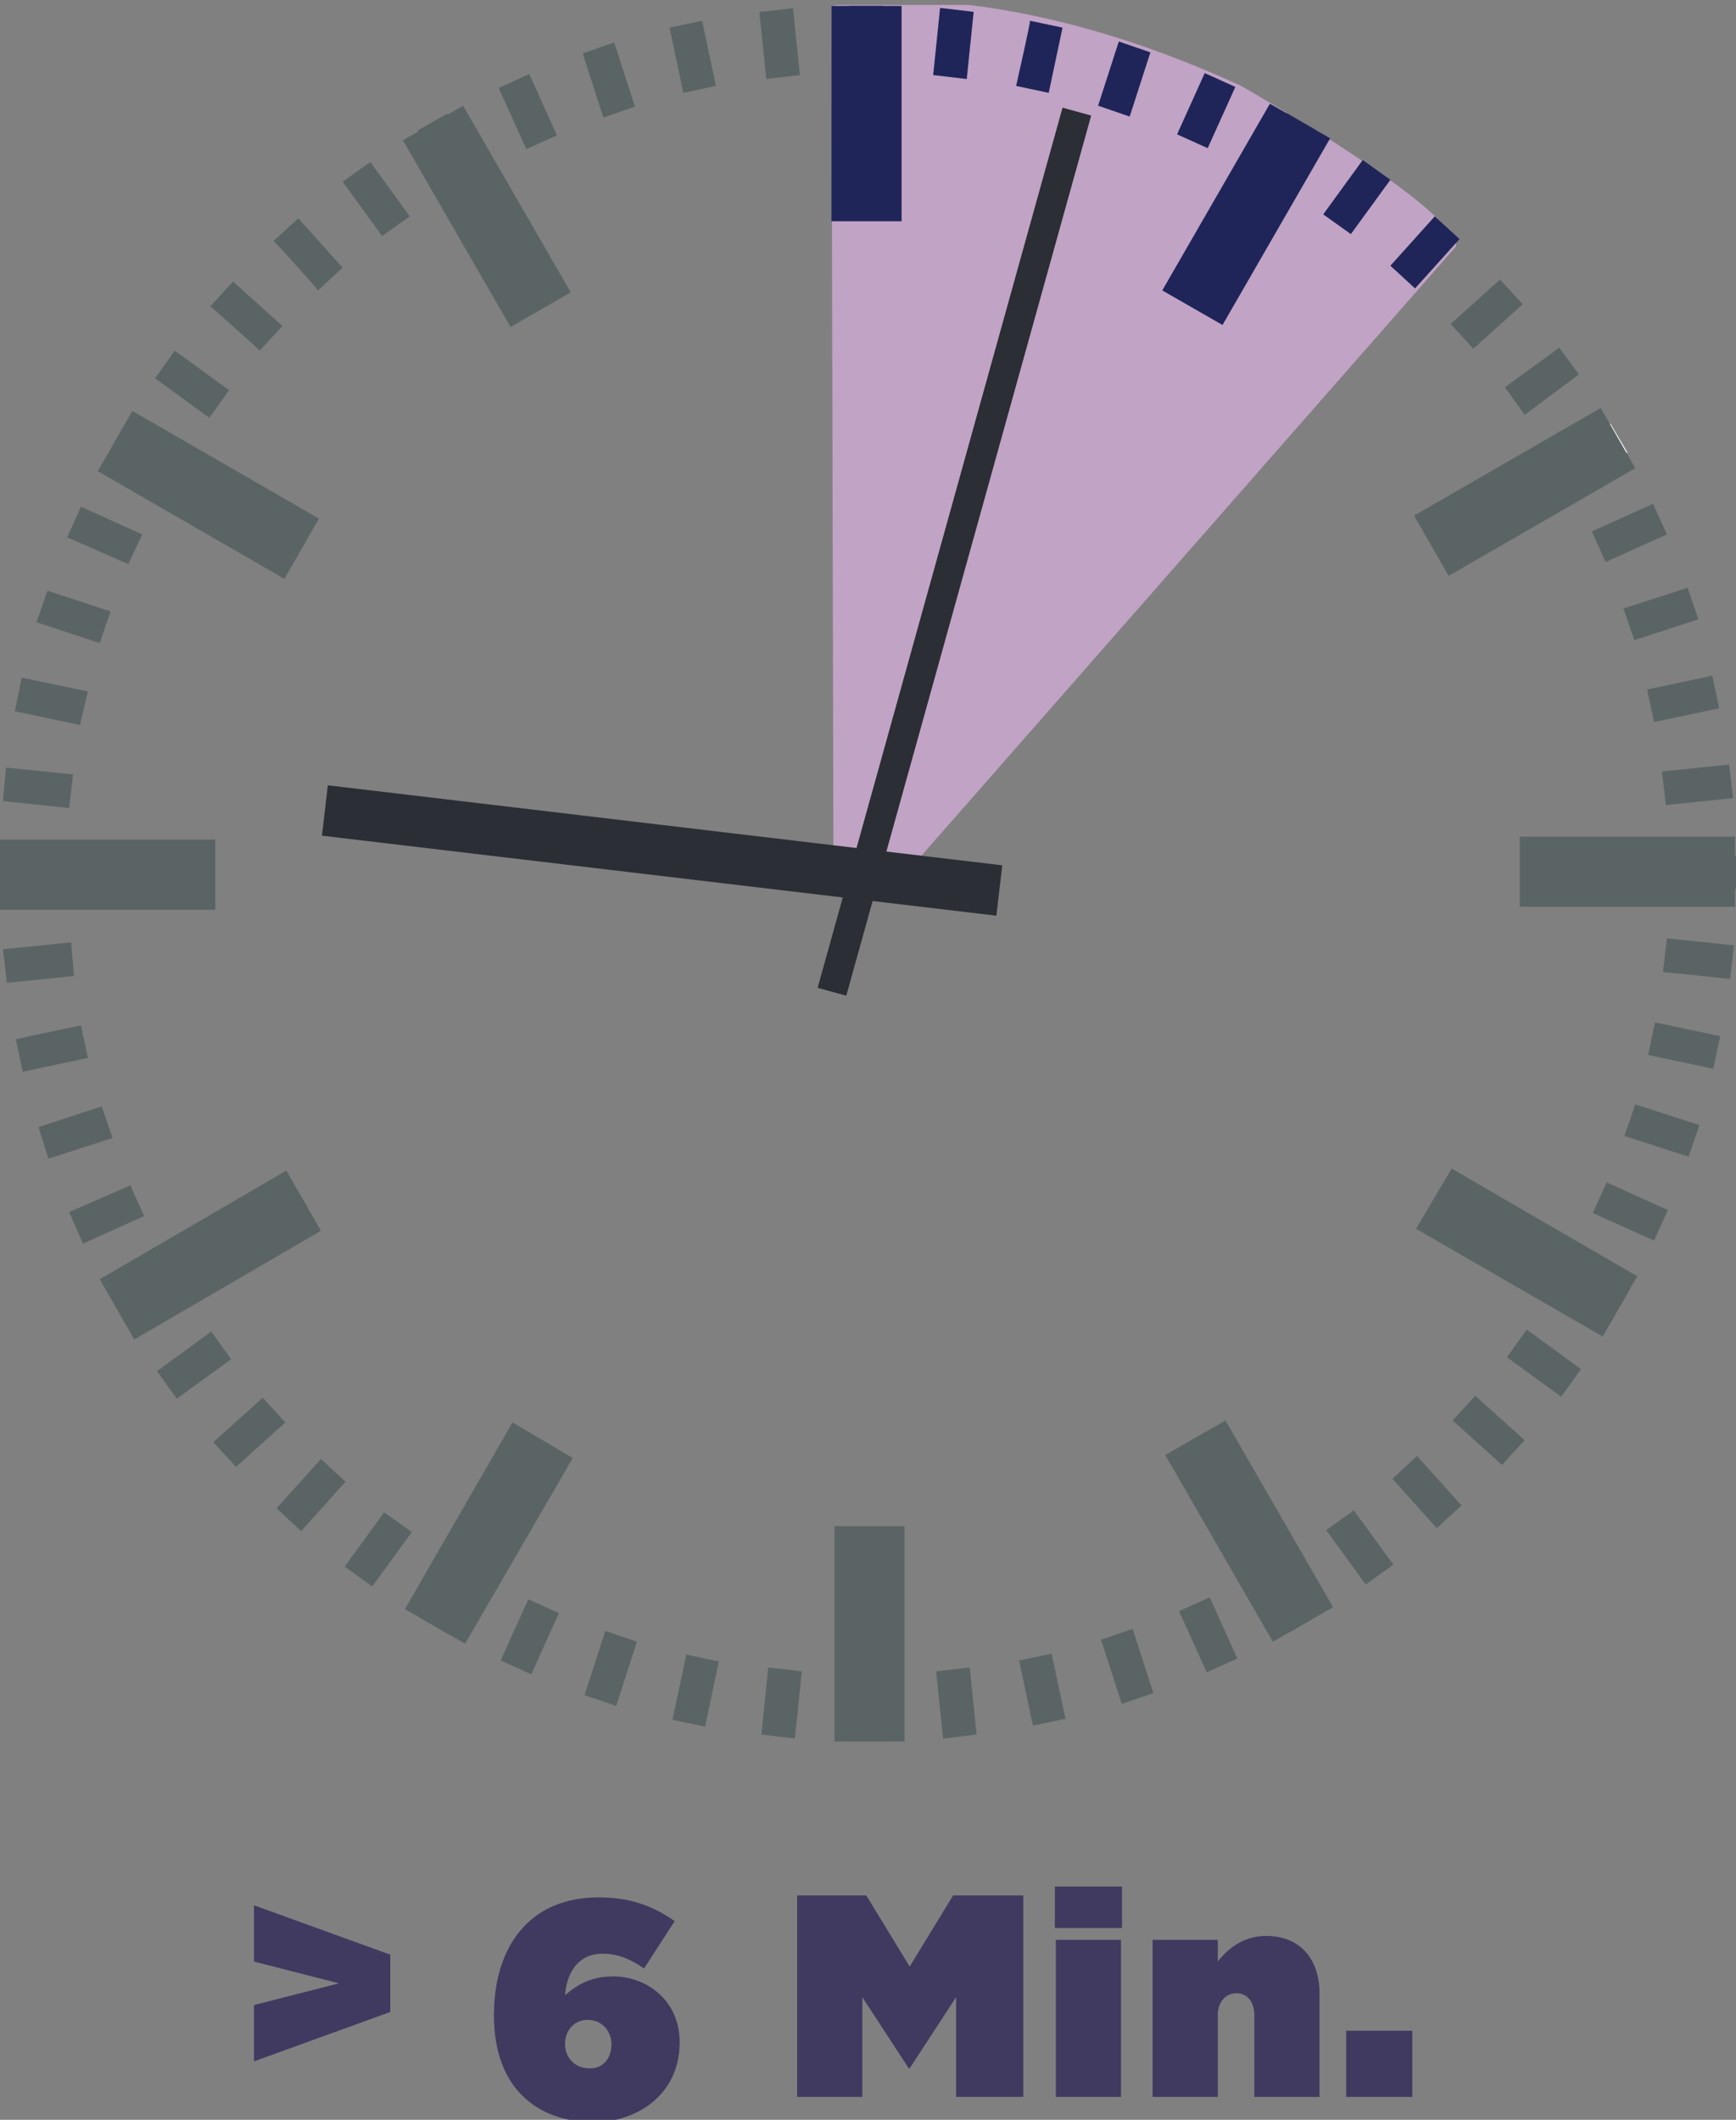 <?xml version="1.0" encoding="utf-8"?>
<!-- Generator: Adobe Illustrator 26.5.0, SVG Export Plug-In . SVG Version: 6.00 Build 0)  -->
<svg version="1.1" id="Ebene_1" xmlns="http://www.w3.org/2000/svg" xmlns:xlink="http://www.w3.org/1999/xlink" x="0px" y="0px"
	 viewBox="0 0 175.8 214.6" style="enable-background:new 0 0 175.8 214.6;" xml:space="preserve">
<rect x="0" y="0" width="175.8" height="214.6" fill="#808080" stroke="none"/>
<style type="text/css">
	.st0{clip-path:url(#SVGID_00000023987553415890165140000012396404913637348482_);}
	.st1{fill:#C1A3C5;}
	.st2{fill:#1F2559;}
	.st3{fill:#5B6464;}
	.st4{fill:#FFFFFF;}
	.st5{fill:#2B2E34;}
	.st6{enable-background:new    ;}
	.st7{fill:#403A60;}
</style>
<g id="Gruppe_759">
	<g>
		<defs>
			<rect id="SVGID_1_" y="0.5" width="175.8" height="175.8"/>
		</defs>
		<clipPath id="SVGID_00000175312775806163322760000013257420560660432013_">
			<use xlink:href="#SVGID_1_"  style="overflow:visible;"/>
		</clipPath>
		<g style="clip-path:url(#SVGID_00000175312775806163322760000013257420560660432013_);">
			<g id="Gruppe_681-2">
				<g id="Gruppe_680-2">
					<path id="Pfad_811-2" class="st1" d="M84.4,87.7L84.2,0.6c0,0,15.8-3.7,41.5,8.1C149.6,22.6,147.4,25,147.4,25L91.4,88.8
						C91.4,88.8,84.4,87.7,84.4,87.7z"/>
				</g>
			</g>
		</g>
	</g>
	<path id="Pfad_813-2" class="st2" d="M84.2,22.4h7.1V0.6h-7.1V22.4z"/>
	<path id="Pfad_814-2" class="st2" d="M86,7.3h3.4V0.6H86V7.3z"/>
	<g id="Gruppe_682-2">
		<path id="Pfad_815-2" class="st3" d="M76.9,1.2L77.6,8l3.4-0.4l-0.7-6.8C80.2,0.9,76.9,1.2,76.9,1.2z"/>
	</g>
	<g id="Gruppe_683-2">
		<path id="Pfad_816-2" class="st3" d="M67.8,2.8l1.4,6.6l3.3-0.7l-1.4-6.6L67.8,2.8z"/>
	</g>
	<g id="Gruppe_684-2">
		<path id="Pfad_817-2" class="st3" d="M59,5.4l3.2-1.1l2.1,6.5l-3.2,1.1L59,5.4L59,5.4z"/>
	</g>
	<g id="Gruppe_685-2">
		<path id="Pfad_818-2" class="st3" d="M50.5,8.9l3.1-1.4l2.8,6.2l-3.1,1.4L50.5,8.9z"/>
	</g>
	<g id="Gruppe_686-2">
		<path id="Pfad_819-2" class="st3" d="M42.3,13.2l3-1.7l3.4,5.9l-3,1.7C45.7,19.1,42.3,13.3,42.3,13.2z"/>
	</g>
	<g id="Gruppe_687-2">
		<path id="Pfad_820-2" class="st3" d="M34.7,18.4l2.8-2l4,5.5l-2.8,2L34.7,18.4z"/>
	</g>
	<g id="Gruppe_688-2">
		<path id="Pfad_821-2" class="st3" d="M27.7,24.4l2.5-2.3l4.5,5l-2.5,2.3C32.3,29.4,27.7,24.3,27.7,24.4z"/>
	</g>
	<g id="Gruppe_689-2">
		<path id="Pfad_822-2" class="st3" d="M21.3,31l2.3-2.5l5,4.5l-2.3,2.5C26.4,35.5,21.3,31,21.3,31z"/>
	</g>
	<g id="Gruppe_690-2">
		<path id="Pfad_823-2" class="st3" d="M15.7,38.3l2-2.8l5.5,4l-2,2.8C21.2,42.3,15.7,38.3,15.7,38.3z"/>
	</g>
	<g id="Gruppe_691-2">
		<path id="Pfad_824-2" class="st3" d="M10.9,46.1l1.7-3l5.9,3.4l-1.7,3C16.7,49.5,10.8,46.1,10.9,46.1z"/>
	</g>
	<g id="Gruppe_692-2">
		<path id="Pfad_825-2" class="st3" d="M6.8,54.4l1.4-3.1l6.2,2.8L13,57.1C13,57.1,6.8,54.4,6.8,54.4z"/>
	</g>
	<g id="Gruppe_693-2">
		<path id="Pfad_826-2" class="st3" d="M11.2,61.9l-1.1,3.2L3.7,63l1.1-3.2L11.2,61.9L11.2,61.9z"/>
	</g>
	<g id="Gruppe_694-2">
		<path id="Pfad_827-2" class="st3" d="M1.5,72l6.6,1.4L8.9,70l-6.7-1.4L1.5,72L1.5,72z"/>
	</g>
	<g id="Gruppe_695-2">
		<path id="Pfad_828-2" class="st3" d="M0.3,81.1L7,81.8l0.4-3.4l-6.8-0.7C0.6,77.7,0.3,81.1,0.3,81.1z"/>
	</g>
	<g id="Gruppe_696-2">
		<path id="Pfad_829-2" class="st3" d="M0,90.3h6.8v-3.4H0V90.3z"/>
	</g>
	<g id="Gruppe_697-2">
		<path id="Pfad_830-2" class="st3" d="M0.3,96.1l0.4,3.4l6.8-0.7l-0.3-3.4L0.3,96.1L0.3,96.1z"/>
	</g>
	<g id="Gruppe_698-2">
		<path id="Pfad_831-2" class="st3" d="M1.6,105.2l0.7,3.3l6.6-1.4l-0.7-3.3C8.2,103.8,1.6,105.2,1.6,105.2z"/>
	</g>
	<g id="Gruppe_699-2">
		<path id="Pfad_832-2" class="st3" d="M10.3,112l1.1,3.2l-6.5,2.1l-1-3.2L10.3,112z"/>
	</g>
	<g id="Gruppe_700-2">
		<path id="Pfad_833-2" class="st3" d="M13.2,120l1.4,3.1l-6.2,2.8L7,122.7L13.2,120z"/>
	</g>
	<g id="Gruppe_701-2">
		<path id="Pfad_834-2" class="st3" d="M12.7,134L11,131l5.9-3.4l1.7,2.9L12.7,134L12.7,134z"/>
	</g>
	<g id="Gruppe_702-2">
		<path id="Pfad_835-2" class="st3" d="M17.9,141.6l-2-2.8l5.5-4l2,2.8L17.9,141.6z"/>
	</g>
	<g id="Gruppe_703-2">
		<path id="Pfad_836-2" class="st3" d="M26.6,141.5l2.3,2.5l-5,4.5l-2.3-2.5L26.6,141.5L26.6,141.5z"/>
	</g>
	<g id="Gruppe_704-2">
		<path id="Pfad_837-2" class="st3" d="M30.5,155l-2.5-2.3l4.5-5l2.5,2.3L30.5,155L30.5,155z"/>
	</g>
	<g id="Gruppe_705-2">
		<path id="Pfad_838-2" class="st3" d="M37.7,160.6l-2.8-2l4-5.5l2.8,2L37.7,160.6z"/>
	</g>
	<g id="Gruppe_706-2">
		<path id="Pfad_839-2" class="st3" d="M45.5,165.5l-2.9-1.7l3.4-5.9l2.9,1.7L45.5,165.5L45.5,165.5z"/>
	</g>
	<g id="Gruppe_707-2">
		<path id="Pfad_840-2" class="st3" d="M53.5,161.9l3.1,1.4l-2.8,6.2l-3.1-1.4L53.5,161.9z"/>
	</g>
	<g id="Gruppe_708-2">
		<path id="Pfad_841-2" class="st3" d="M61.3,165.1l3.2,1.1l-2.1,6.5l-3.2-1.1L61.3,165.1L61.3,165.1z"/>
	</g>
	<g id="Gruppe_709-2">
		<path id="Pfad_842-2" class="st3" d="M68.1,174.1l3.3,0.7l1.4-6.6l-3.3-0.7L68.1,174.1z"/>
	</g>
	<g id="Gruppe_710-2">
		<path id="Pfad_843-2" class="st3" d="M77.1,175.6l3.4,0.4l0.7-6.8l-3.4-0.4L77.1,175.6z"/>
	</g>
	<path id="Pfad_844-2" class="st3" d="M86.3,176.3h3.4v-6.8h-3.4V176.3z"/>
	<g id="Gruppe_711-2">
		<path id="Pfad_845-2" class="st3" d="M94.8,169.2l0.7,6.8l3.4-0.4l-0.7-6.8L94.8,169.2z"/>
	</g>
	<g id="Gruppe_712-2">
		<path id="Pfad_846-2" class="st3" d="M103.2,168.1l1.4,6.6l3.3-0.7l-1.4-6.6L103.2,168.1z"/>
	</g>
	<g id="Gruppe_713-2">
		<path id="Pfad_847-2" class="st3" d="M116.8,171.4l-3.2,1.1l-2.1-6.5l3.2-1.1L116.8,171.4z"/>
	</g>
	<g id="Gruppe_714-2">
		<path id="Pfad_848-2" class="st3" d="M119.4,163.1l3.1-1.4l2.8,6.2l-3.1,1.4L119.4,163.1z"/>
	</g>
	<g id="Gruppe_715-2">
		<path id="Pfad_849-2" class="st3" d="M133.4,163.6l-2.9,1.7l-3.4-5.9l2.9-1.7L133.4,163.6L133.4,163.6z"/>
	</g>
	<g id="Gruppe_716-2">
		<path id="Pfad_850-2" class="st3" d="M134.3,154.9l2.8-2l4,5.5l-2.8,2L134.3,154.9L134.3,154.9z"/>
	</g>
	<g id="Gruppe_717-2">
		<path id="Pfad_851-2" class="st3" d="M141,149.7l2.5-2.3l4.5,5l-2.5,2.3L141,149.7L141,149.7z"/>
	</g>
	<g id="Gruppe_718-2">
		<path id="Pfad_852-2" class="st3" d="M147.1,143.8l2.3-2.5l5,4.5l-2.3,2.5L147.1,143.8z"/>
	</g>
	<g id="Gruppe_719-2">
		<path id="Pfad_853-2" class="st3" d="M152.6,137.4l2-2.8l5.5,4l-2,2.8L152.6,137.4L152.6,137.4z"/>
	</g>
	<g id="Gruppe_720-2">
		<path id="Pfad_854-2" class="st3" d="M157.3,130.3l1.7-2.9l5.9,3.4l-1.7,2.9L157.3,130.3L157.3,130.3z"/>
	</g>
	<g id="Gruppe_721-2">
		<path id="Pfad_855-2" class="st3" d="M161.3,122.8l1.4-3.1l6.2,2.8l-1.4,3.1L161.3,122.8L161.3,122.8z"/>
	</g>
	<g id="Gruppe_722-2">
		<path id="Pfad_856-2" class="st3" d="M164.5,115l1.1-3.2l6.5,2.1l-1.1,3.2L164.5,115z"/>
	</g>
	<g id="Gruppe_723-2">
		<path id="Pfad_857-2" class="st3" d="M166.9,106.8l6.6,1.4l0.7-3.3l-6.6-1.4L166.9,106.8L166.9,106.8z"/>
	</g>
	<g id="Gruppe_724-2">
		<path id="Pfad_858-2" class="st3" d="M168.4,98.4l6.8,0.7l0.4-3.4l-6.8-0.7L168.4,98.4z"/>
	</g>
	<g id="Gruppe_725-2">
		<path id="Pfad_859-2" class="st3" d="M169,86.6V90h6.8v-3.4H169z"/>
	</g>
	<g id="Gruppe_726-2">
		<path id="Pfad_860-2" class="st3" d="M168.3,78.1l0.4,3.4l6.8-0.7l-0.4-3.4L168.3,78.1z"/>
	</g>
	<g id="Gruppe_727-2">
		<path id="Pfad_861-2" class="st3" d="M166.8,69.8l0.7,3.3l6.6-1.4l-0.7-3.3L166.8,69.8z"/>
	</g>
	<g id="Gruppe_728-2">
		<path id="Pfad_862-2" class="st3" d="M165.5,64.8l-1.1-3.2l6.5-2.1l1.1,3.2L165.5,64.8z"/>
	</g>
	<g id="Gruppe_729-2">
		<path id="Pfad_863-2" class="st3" d="M162.6,56.9l-1.4-3.1l6.2-2.8l1.4,3.1L162.6,56.9L162.6,56.9z"/>
	</g>
	<g id="Gruppe_730-2">
		<path id="Pfad_864-2" class="st4" d="M158.9,49.2l-1.7-2.9l5.9-3.4l1.7,2.9L158.9,49.2z"/>
	</g>
	<g id="Gruppe_731-2">
		<path id="Pfad_865-2" class="st3" d="M154.4,42l-2-2.8l5.5-4l2,2.7L154.4,42L154.4,42z"/>
	</g>
	<g id="Gruppe_732-2">
		<path id="Pfad_866-2" class="st3" d="M149.2,35.3l-2.3-2.5l5-4.5l2.3,2.5L149.2,35.3z"/>
	</g>
	<g id="Gruppe_733-2">
		<path id="Pfad_867-2" class="st2" d="M143.3,29.2l-2.5-2.3l4.5-5l2.5,2.3L143.3,29.2z"/>
	</g>
	<g id="Gruppe_734-2">
		<path id="Pfad_868-2" class="st2" d="M136.8,23.7l-2.8-2l4-5.5l2.8,2L136.8,23.7L136.8,23.7z"/>
	</g>
	<g id="Gruppe_735-2">
		<path id="Pfad_869-2" class="st3" d="M129.8,19l-2.9-1.7l3.4-5.9l2.9,1.7C133.2,13.1,129.8,19,129.8,19z"/>
	</g>
	<g id="Gruppe_736-2">
		<path id="Pfad_870-2" class="st2" d="M122.3,15l-3.1-1.4l2.8-6.2l3.1,1.4L122.3,15z"/>
	</g>
	<g id="Gruppe_737-2">
		<path id="Pfad_871-2" class="st2" d="M114.4,11.8l-3.2-1.1l2.1-6.5l3.2,1.1L114.4,11.8L114.4,11.8z"/>
	</g>
	<g id="Gruppe_738-2">
		<path id="Pfad_872-2" class="st2" d="M102.9,8.7l3.3,0.7l1.4-6.6l-3.3-0.7C104.4,2.1,102.9,8.7,102.9,8.7z"/>
	</g>
	<g id="Gruppe_739-2">
		<path id="Pfad_873-2" class="st2" d="M94.5,7.6L97.9,8l0.7-6.8l-3.4-0.4L94.5,7.6z"/>
	</g>
	<g id="Gruppe_740-2">
		<path id="Pfad_874-2" class="st3" d="M40.8,14.2l6.1-3.5l10.9,18.9l-6.1,3.5L40.8,14.2L40.8,14.2z"/>
	</g>
	<g id="Gruppe_741-2">
		<path id="Pfad_875-2" class="st3" d="M9.9,47.7l3.5-6.1l18.9,10.9l-3.5,6.1C28.8,58.6,9.9,47.7,9.9,47.7z"/>
	</g>
	<path id="Pfad_876-2" class="st3" d="M0,92.1h21.8V85H0V92.1z"/>
	<g id="Gruppe_742-2">
		<path id="Pfad_877-2" class="st3" d="M13.6,135.6l-3.5-6.1L29,118.5l3.5,6.1L13.6,135.6L13.6,135.6z"/>
	</g>
	<g id="Gruppe_743-2">
		<path id="Pfad_878-2" class="st3" d="M47.1,166.4l-6.1-3.5l10.9-18.9l6.1,3.6L47.1,166.4L47.1,166.4z"/>
	</g>
	<path id="Pfad_879-2" class="st3" d="M84.5,176.3h7.1v-21.8h-7.1V176.3z"/>
	<g id="Gruppe_744-2">
		<path id="Pfad_880-2" class="st3" d="M135,162.7l-6.1,3.5l-10.9-18.9l6.1-3.5L135,162.7z"/>
	</g>
	<g id="Gruppe_745-2">
		<path id="Pfad_881-2" class="st3" d="M165.8,129.2l-3.5,6.1l-18.9-10.9l3.6-6.1L165.8,129.2L165.8,129.2z"/>
	</g>
	<path id="Pfad_882-2" class="st3" d="M153.9,91.8h21.8v-7.1h-21.8V91.8z"/>
	<g id="Gruppe_746-2">
		<path id="Pfad_883-2" class="st3" d="M162.1,41.3l3.5,6.1l-18.9,10.9l-3.5-6.1L162.1,41.3L162.1,41.3z"/>
	</g>
	<g id="Gruppe_747-2">
		<path id="Pfad_884-2" class="st2" d="M128.6,10.5l6.1,3.5l-10.9,18.9l-6.1-3.5L128.6,10.5L128.6,10.5z"/>
	</g>
	<g id="Gruppe_748-2">
		<path id="Pfad_885-2" class="st5" d="M32.6,84.6l0.6-5.1l68.3,8.1l-0.6,5.1C100.9,92.7,32.6,84.6,32.6,84.6z"/>
	</g>
	<g id="Gruppe_749-2">
		<path id="Pfad_886-2" class="st5" d="M107.6,10.9l2.9,0.8l-24.8,89.1l-2.9-0.8L107.6,10.9z"/>
	</g>
</g>
<g id="Gruppe_760" transform="translate(12.722 95.28)">
	<g class="st6">
		<path class="st7" d="M13,107.7l8.6-2.2l-8.6-2.2v-5.7l13.8,5v5.8l-13.8,5V107.7z"/>
	</g>
	<g class="st6">
		<path class="st7" d="M40.1,116.8c-1.6-1.6-2.8-4.2-2.8-8v-0.1c0-6.8,3.5-11.9,10.6-11.9c3.1,0,5.4,0.8,7.7,2.4l-3.1,4.8
			c-1.3-0.9-2.6-1.5-4.2-1.5c-2.9,0-3.7,2.6-3.8,4.2c1.6-1.4,3.1-1.9,4.9-1.9c3.3,0,6.7,2.4,6.7,6.6v0.1c0,5.2-4.2,8.1-9,8.1
			C43.8,119.4,41.7,118.4,40.1,116.8z M49.2,111.7L49.2,111.7c0-1.4-1-2.5-2.4-2.5s-2.3,1.1-2.3,2.4v0.1c0,1.3,1,2.4,2.4,2.4
			C48.3,114.2,49.2,113.1,49.2,111.7z"/>
	</g>
	<g class="st6">
		<path class="st7" d="M68,96.6H75l4.4,7.2l4.4-7.2h7.1V117h-6.8v-10.1l-4.7,7.2h-0.1l-4.7-7.2V117H68V96.6z"/>
		<path class="st7" d="M94.1,95.7h6.8v4.2h-6.8V95.7z M94.2,101.1h6.6V117h-6.6V101.1z"/>
		<path class="st7" d="M104,101.1h6.6v2.2c1-1.3,2.6-2.6,4.9-2.6c3.3,0,5.4,2.2,5.4,5.8V117h-6.6v-8.3c0-1.4-0.8-2.2-1.8-2.2
			s-1.9,0.8-1.9,2.2v8.3H104V101.1z"/>
		<path class="st7" d="M123.6,110.3h6.7v6.7h-6.7V110.3z"/>
	</g>
</g>
</svg>
